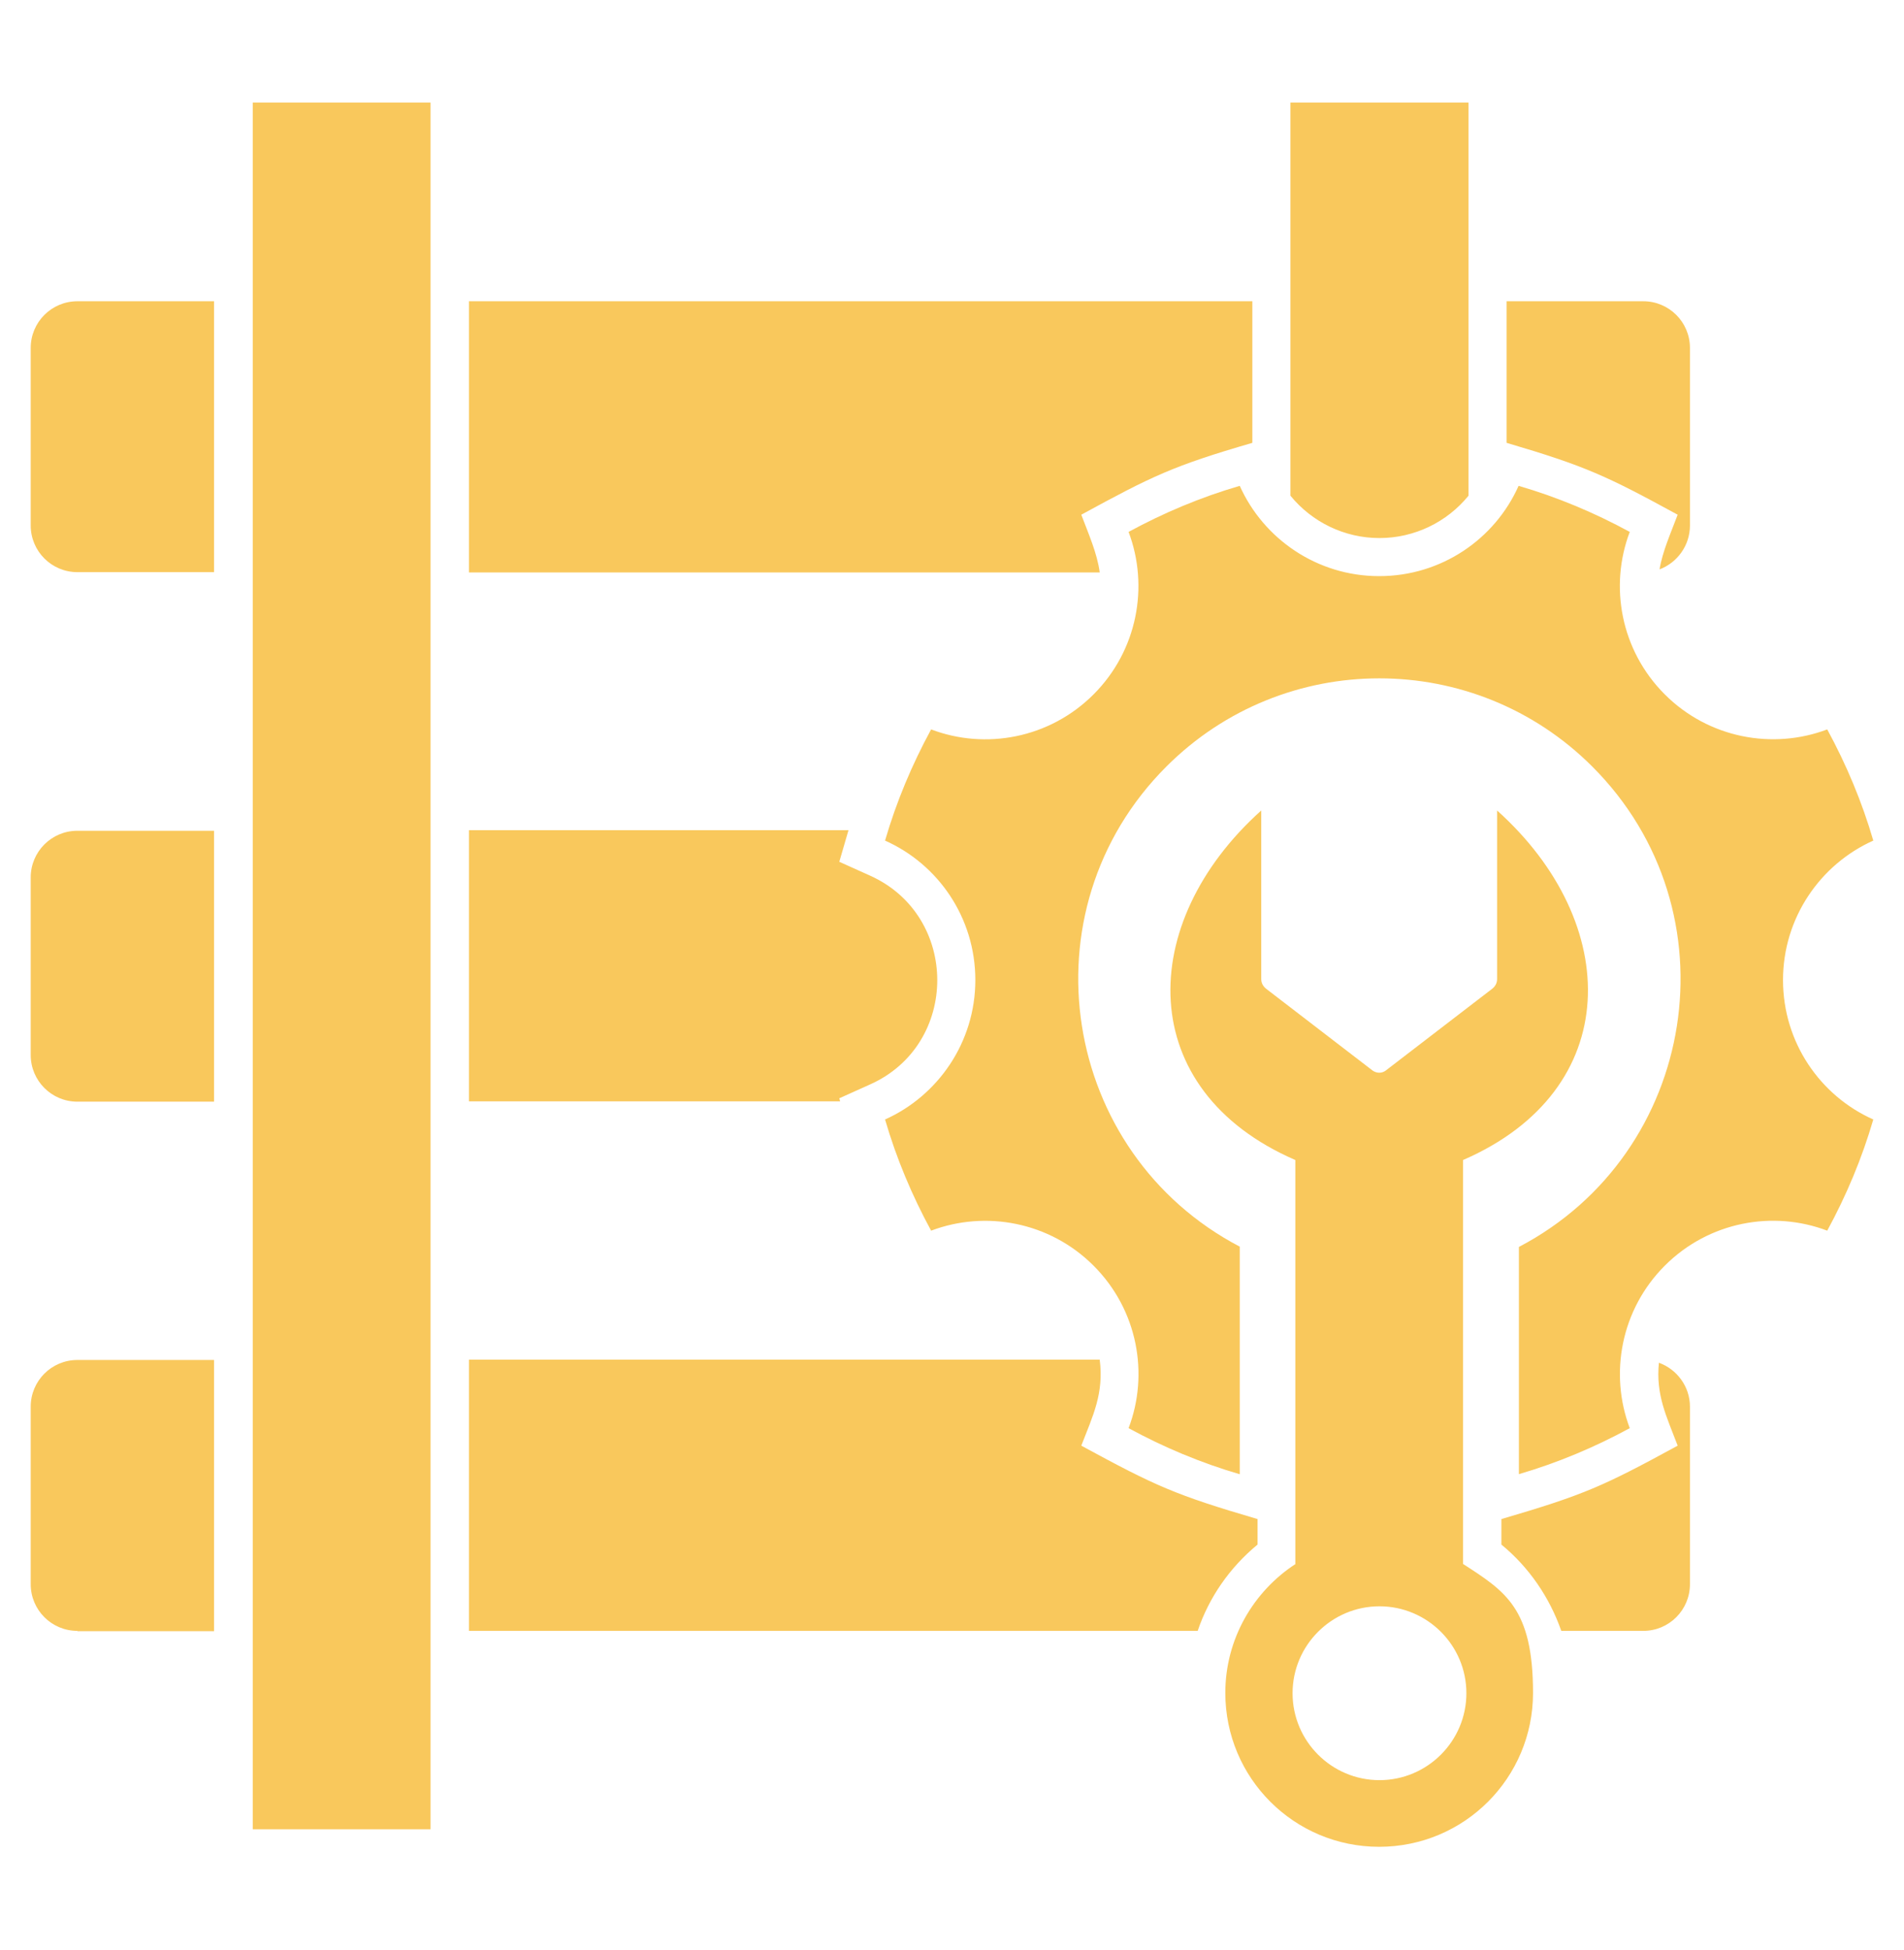 <?xml version="1.0" encoding="UTF-8"?>
<svg id="Layer_1" xmlns="http://www.w3.org/2000/svg" version="1.1" width="42px" height="43px" viewBox="0 0 620 620">
 <defs>
    <style>
      .st0 {
        fill-rule: evenodd;
        fill: #f9c85c ;
      }
    </style>
  </defs>
  <path class="st0" d="M494.6,472.6v-74c58.1-30.4,71.1-109.2,23.9-156.4-38.3-38.3-100.4-38.3-138.7,0-47.1,47.1-34.2,125.9,23.9,156.3v74.1c-12.7-3.7-24.8-8.8-36.2-15,6.7-17.6,3-38.5-11.4-52.9-14.3-14.3-35.2-18.1-52.9-11.4-6.2-11.4-11.3-23.5-15-36.2,17.2-7.7,29.4-25.1,29.4-45.4s-12.1-37.7-29.4-45.4c3.7-12.7,8.8-24.8,15-36.2,17.6,6.7,38.5,3,52.9-11.4,14.3-14.3,18.1-35.2,11.4-52.9,11.4-6.2,23.5-11.3,36.2-15,7.7,17.2,25.1,29.4,45.4,29.4s37.7-12.1,45.4-29.4c12.7,3.7,24.8,8.8,36.2,15-6.7,17.6-3,38.5,11.4,52.9,14.3,14.3,35.2,18.1,52.9,11.4,6.2,11.4,11.3,23.5,15,36.2-17.2,7.7-29.4,25.1-29.4,45.4s12.1,37.7,29.4,45.4c-3.7,12.7-8.8,24.8-15,36.2-17.6-6.7-38.5-3-52.9,11.4-14.3,14.3-18.1,35.2-11.4,52.9-11.4,6.2-23.5,11.3-36.2,15h0ZM421.9,501.8c-13.7,8.9-22.9,24.4-22.9,42,0,27.7,22.4,50.1,50.1,50.1s50.1-22.4,50.1-50.1-9.1-33.1-22.8-42v-131.5c52.6-22.8,51.9-77.2,11.1-113.8v54.9c0,1.4-.7,2.5-1.8,3.3l-34.5,26.5c-1.2.9-2.9.9-4.2,0l-34.5-26.5c-1.1-.8-1.8-1.9-1.8-3.3v-54.9c-40.8,36.6-41.5,91,11.1,113.8v131.5ZM449.2,515.6c15.6,0,28.3,12.7,28.3,28.3s-12.7,28.3-28.3,28.3-28.3-12.7-28.3-28.3,12.7-28.3,28.3-28.3ZM140.2,588.2h-57.9V26s57.9,0,57.9,0v562.2ZM420.2,26v128c7,8.6,17.6,13.8,29,13.8s22-5.2,29-13.8V26h-58ZM69.7,178.9H25.2c-8.4,0-15.2-6.8-15.2-15.2v-57.8c0-8.4,6.8-15.2,15.2-15.2h44.5v88.3ZM25.2,523.6c-8.4,0-15.2-6.8-15.2-15.2v-57.8c0-8.4,6.8-15.2,15.2-15.2h44.5v88.3H25.2ZM152.7,435.3v88.3h237.3c3.7-10.9,10.4-20.6,19.5-28.1v-8.3c-26.9-7.9-33.1-10.7-57.4-23.9,3.8-9.8,7.4-17,6-28h-205.4ZM540.2,436.2c-1.1,10.6,2.5,17.6,6.1,27.1-24.4,13.3-30.5,16-57.4,23.9v8.3c9,7.4,15.7,17.2,19.5,28.1h26.7c8.4,0,15.2-6.8,15.2-15.2v-57.8c0-6.6-4.3-12.2-10.1-14.3h0ZM273.6,351.3l-.3-1.1,10-4.5c29.2-13,29.2-54.9,0-68l-10-4.5,3-10.3h-123.6v88.3h120.9ZM69.7,351.3H25.2c-8.4,0-15.2-6.8-15.2-15.2v-57.8c0-8.4,6.8-15.2,15.2-15.2h44.5v88.3ZM152.7,90.7v88.3h205.4c-.8-6.2-3.7-12.7-6-18.8,23.1-12.6,29.9-15.9,55.7-23.4v-46.1h-255.1ZM490.6,90.7v46.1c25.8,7.6,32.6,10.8,55.7,23.4-2.1,5.6-5,12.1-5.9,17.8,5.8-2.2,9.9-7.8,9.9-14.3v-57.8c0-8.4-6.8-15.2-15.2-15.2h-44.5Z"/>
</svg>